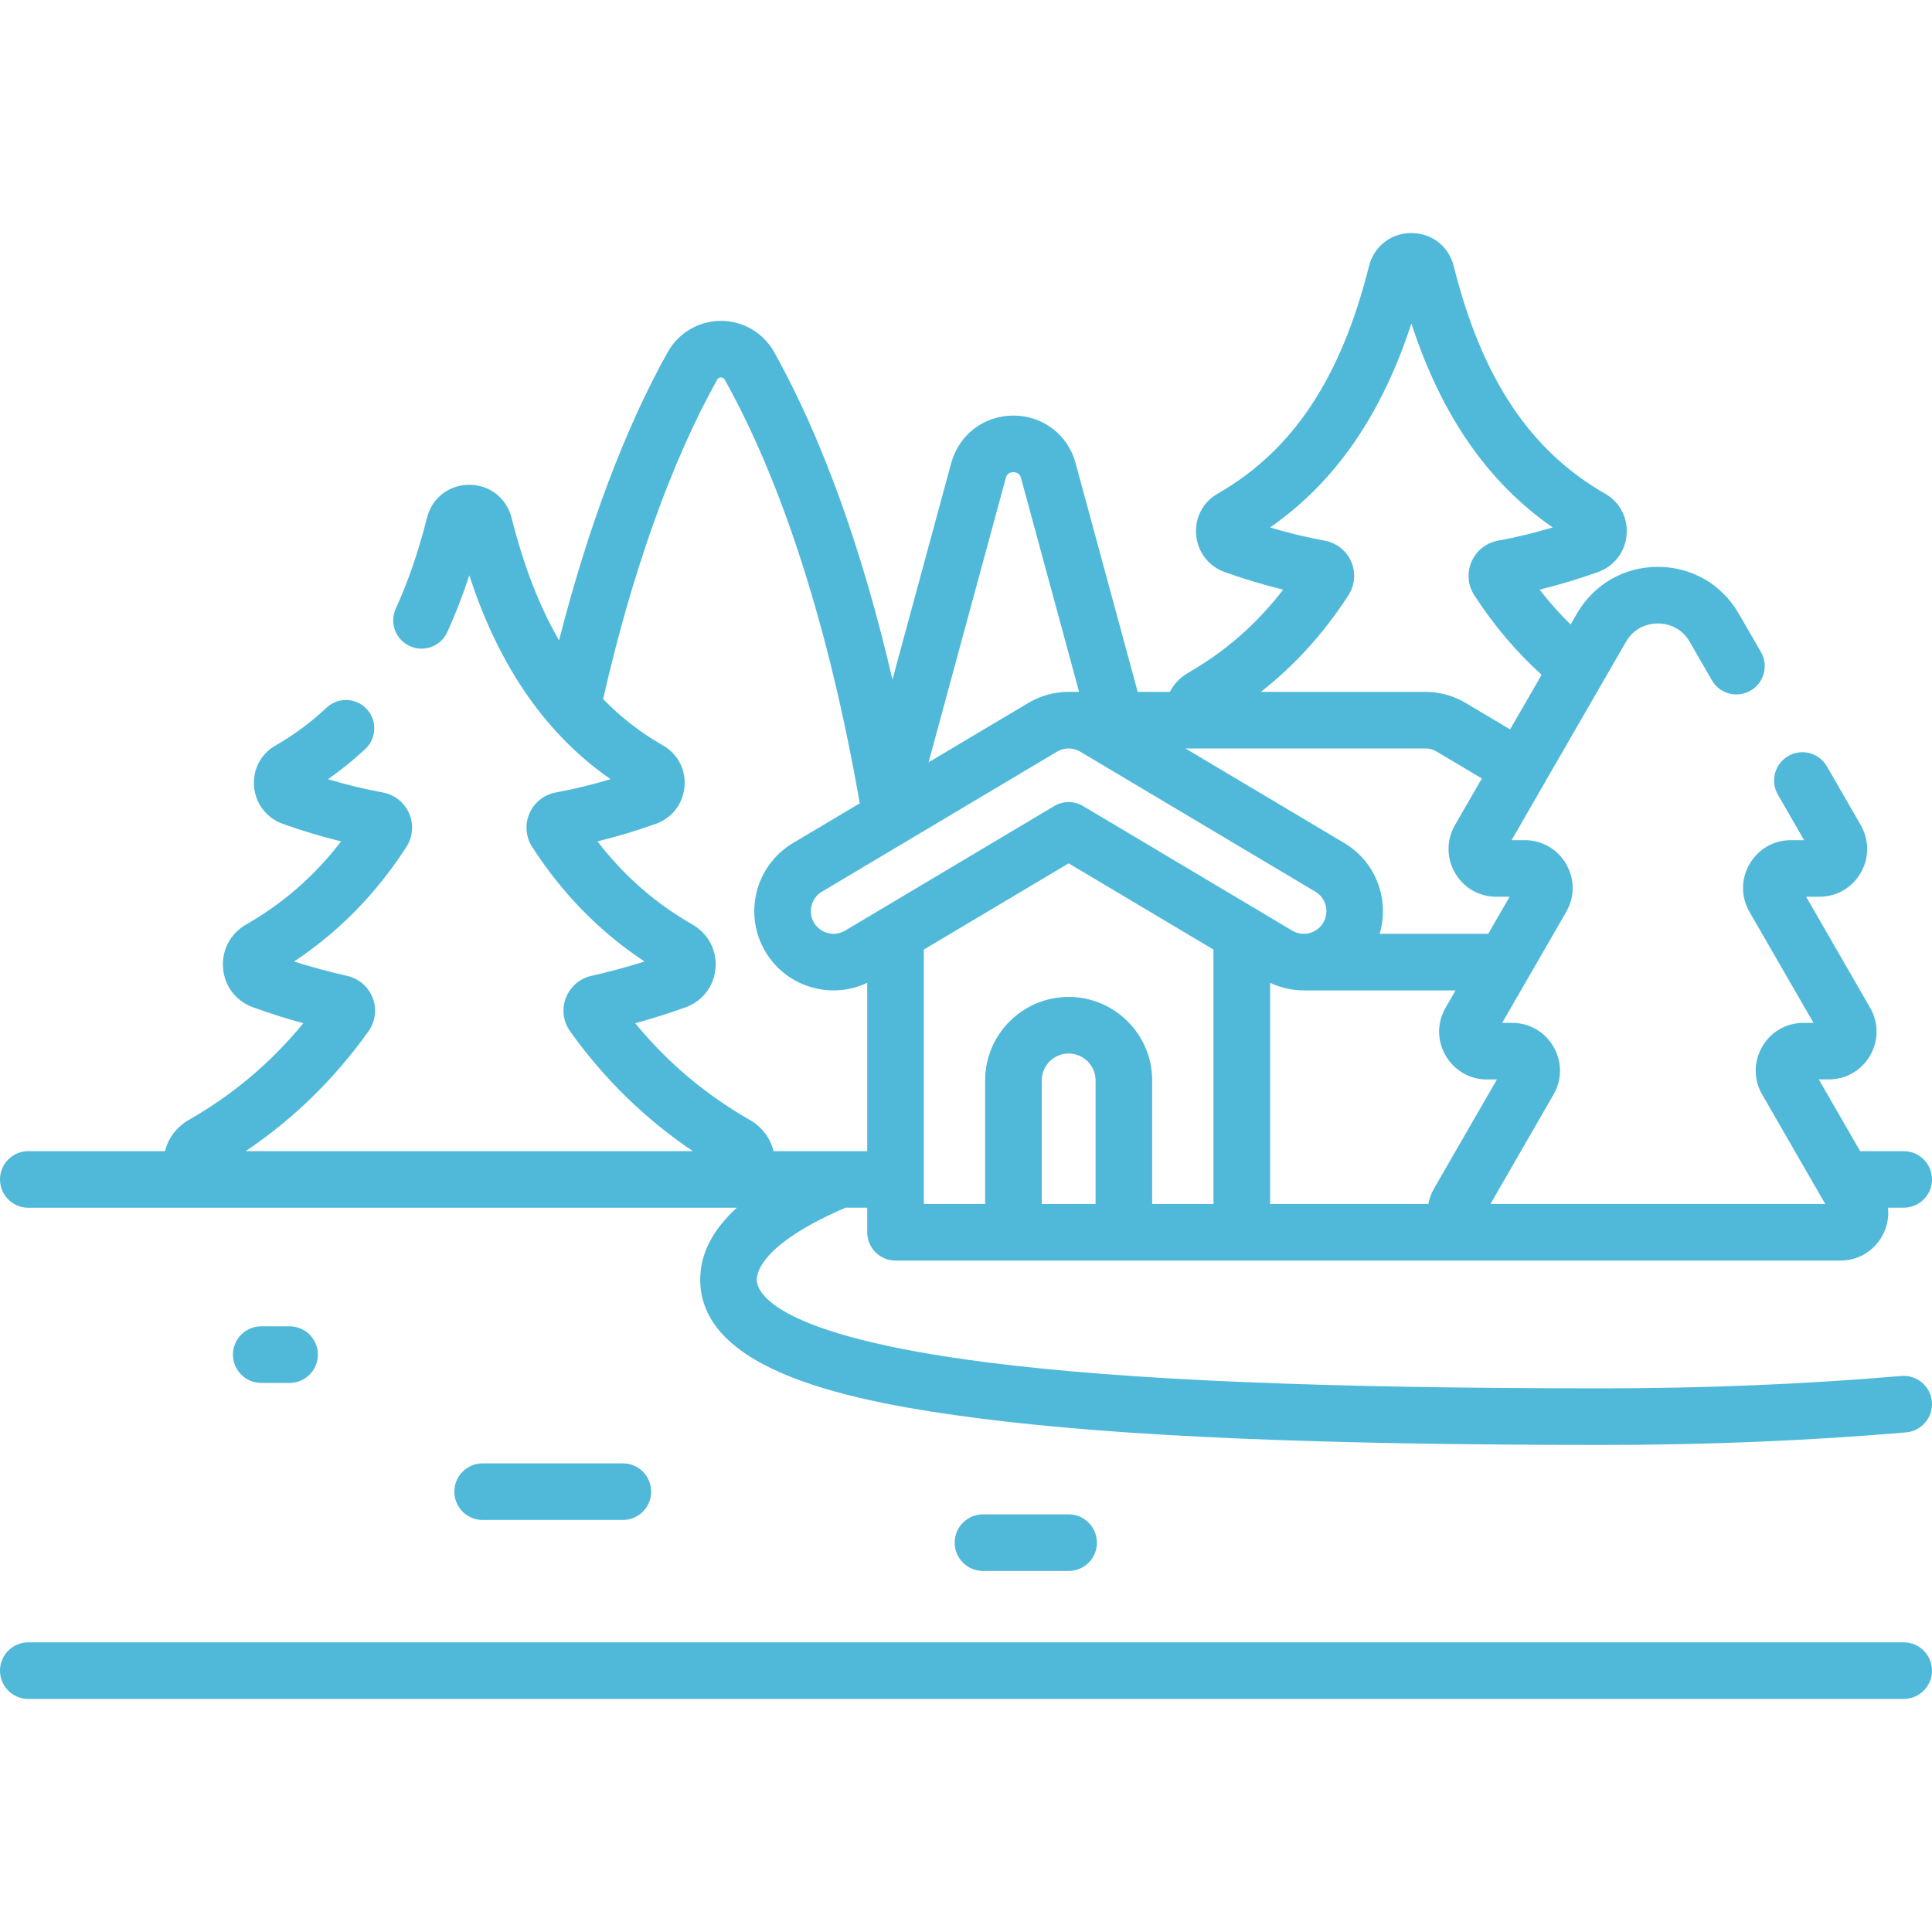<?xml version="1.0" encoding="UTF-8"?> <svg xmlns="http://www.w3.org/2000/svg" width="30" height="30" viewBox="0 0 30 30" fill="none"><g clip-path="url(#clip0_1013_59923)"><path d="M0.439 18.754H11.441C11.063 19.099 10.873 19.472 10.873 19.869C10.873 21.292 13.203 21.77 15.233 22.028C17.425 22.307 20.493 22.437 24.888 22.437C26.506 22.437 28.091 22.371 29.598 22.242C29.84 22.221 30.019 22.008 29.998 21.766C29.978 21.524 29.765 21.346 29.523 21.366C28.041 21.493 26.481 21.558 24.888 21.558C20.53 21.558 17.498 21.43 15.344 21.157C12.01 20.733 11.751 20.064 11.751 19.869C11.751 19.745 11.853 19.303 13.13 18.753H13.466V19.134C13.466 19.377 13.663 19.574 13.905 19.574C14.349 19.574 27.857 19.574 28.578 19.574C28.846 19.574 29.087 19.435 29.221 19.202C29.302 19.063 29.333 18.906 29.317 18.753H29.56C29.803 18.753 30 18.557 30 18.314C30 18.071 29.803 17.875 29.56 17.875H28.884L28.242 16.761H28.396C28.664 16.761 28.904 16.623 29.039 16.39C29.173 16.158 29.173 15.88 29.039 15.648L28.046 13.925H28.25C28.518 13.925 28.759 13.786 28.893 13.554C29.027 13.321 29.027 13.044 28.893 12.811L28.368 11.9C28.247 11.69 27.978 11.618 27.768 11.739C27.558 11.861 27.485 12.129 27.607 12.339L28.014 13.046H27.81C27.541 13.046 27.301 13.185 27.167 13.417C27.032 13.65 27.032 13.927 27.166 14.16L28.16 15.883H28.006C27.738 15.883 27.497 16.021 27.363 16.254C27.229 16.486 27.229 16.764 27.363 16.996L28.342 18.695H23.144L24.123 16.996C24.258 16.764 24.257 16.486 24.123 16.254C23.989 16.021 23.748 15.883 23.48 15.883H23.326L24.32 14.16C24.454 13.927 24.454 13.65 24.319 13.417C24.185 13.185 23.945 13.046 23.676 13.046H23.472L23.983 12.16C23.984 12.159 23.984 12.158 23.985 12.157C23.986 12.155 23.987 12.153 23.988 12.15L25.247 9.968C25.396 9.709 25.644 9.681 25.743 9.681C25.843 9.681 26.09 9.709 26.239 9.968L26.582 10.563C26.703 10.774 26.972 10.846 27.183 10.724C27.393 10.603 27.465 10.334 27.344 10.124L27 9.529C26.738 9.074 26.268 8.802 25.743 8.802C25.218 8.802 24.748 9.074 24.486 9.529L24.389 9.697C24.218 9.531 24.057 9.35 23.907 9.156C24.212 9.081 24.515 8.99 24.813 8.883C25.064 8.793 25.234 8.573 25.258 8.307C25.281 8.042 25.153 7.796 24.923 7.665C23.757 6.997 23.01 5.874 22.573 4.131C22.496 3.824 22.232 3.619 21.916 3.619H21.915C21.599 3.619 21.335 3.825 21.258 4.132C20.821 5.874 20.074 6.997 18.908 7.665C18.679 7.796 18.55 8.042 18.574 8.306C18.597 8.572 18.767 8.793 19.017 8.883C19.317 8.99 19.62 9.082 19.925 9.156C19.512 9.692 19.026 10.117 18.448 10.448C18.322 10.521 18.227 10.624 18.166 10.743H17.666L16.702 7.192C16.582 6.75 16.194 6.453 15.736 6.453C15.278 6.453 14.89 6.75 14.77 7.192L13.858 10.552C13.389 8.532 12.765 6.8 12.021 5.467C11.854 5.168 11.537 4.982 11.194 4.982H11.194C10.851 4.983 10.535 5.169 10.368 5.468C9.707 6.651 9.13 8.185 8.681 9.944C8.374 9.413 8.131 8.784 7.944 8.041C7.867 7.734 7.603 7.528 7.287 7.528C6.971 7.528 6.706 7.734 6.63 8.041C6.499 8.562 6.336 9.035 6.146 9.45C6.045 9.67 6.141 9.931 6.362 10.032C6.583 10.134 6.844 10.037 6.945 9.816C7.07 9.543 7.185 9.248 7.287 8.934C7.703 10.208 8.38 11.335 9.481 12.099C9.2 12.184 8.915 12.253 8.628 12.306C8.445 12.34 8.293 12.463 8.22 12.633C8.147 12.803 8.164 12.998 8.264 13.152C8.733 13.879 9.319 14.475 10.008 14.93C9.734 15.017 9.457 15.092 9.182 15.153C9 15.195 8.853 15.323 8.786 15.497C8.72 15.67 8.745 15.863 8.853 16.015C9.383 16.757 10.023 17.38 10.759 17.875H3.815C4.551 17.38 5.191 16.757 5.722 16.014C5.829 15.863 5.854 15.67 5.788 15.497C5.721 15.323 5.573 15.195 5.389 15.153C5.116 15.092 4.84 15.017 4.566 14.93C5.255 14.475 5.841 13.879 6.308 13.154C6.41 12.998 6.427 12.803 6.354 12.633C6.281 12.463 6.129 12.34 5.945 12.306C5.659 12.253 5.374 12.184 5.093 12.099C5.298 11.957 5.492 11.799 5.674 11.629C5.85 11.462 5.859 11.184 5.692 11.007C5.526 10.831 5.248 10.822 5.071 10.989C4.832 11.214 4.566 11.411 4.28 11.575C4.05 11.706 3.922 11.951 3.945 12.216C3.969 12.481 4.139 12.702 4.389 12.792C4.687 12.899 4.99 12.99 5.297 13.065C4.884 13.601 4.398 14.026 3.82 14.357C3.575 14.498 3.439 14.758 3.464 15.039C3.488 15.316 3.667 15.547 3.929 15.641C4.187 15.735 4.449 15.818 4.71 15.889C4.205 16.503 3.62 16.996 2.932 17.39C2.745 17.497 2.613 17.67 2.562 17.875H0.439C0.197 17.875 0 18.071 0 18.314C0 18.557 0.197 18.754 0.439 18.754ZM16.415 11.671C16.469 11.639 16.53 11.622 16.594 11.622C16.657 11.622 16.719 11.639 16.774 11.672L20.425 13.846C20.592 13.945 20.646 14.162 20.547 14.328C20.484 14.435 20.37 14.5 20.245 14.5C20.181 14.5 20.12 14.483 20.065 14.45L16.819 12.517C16.68 12.434 16.507 12.434 16.369 12.517L13.122 14.451C13.042 14.498 12.947 14.512 12.857 14.489C12.765 14.466 12.689 14.409 12.64 14.328C12.541 14.162 12.596 13.945 12.763 13.846L16.415 11.671ZM18.554 11.622H22.131C22.195 11.622 22.257 11.639 22.311 11.672L23.01 12.088L22.593 12.811C22.459 13.044 22.459 13.321 22.593 13.554C22.727 13.786 22.968 13.925 23.236 13.925H23.441L23.109 14.5H21.423C21.58 13.973 21.369 13.385 20.875 13.091L18.408 11.622H18.554ZM14.345 14.745L16.594 13.406L18.843 14.745V18.695H17.891V16.777C17.891 16.062 17.309 15.48 16.594 15.48C15.879 15.48 15.297 16.062 15.297 16.777V18.695H14.345V14.745ZM17.012 18.695H16.176V16.777C16.176 16.547 16.363 16.359 16.594 16.359C16.825 16.359 17.012 16.547 17.012 16.777V18.695ZM22.265 18.46C22.222 18.535 22.194 18.614 22.179 18.695H19.722V15.261C19.885 15.338 20.064 15.379 20.245 15.379H22.602L22.447 15.648C22.313 15.88 22.313 16.158 22.447 16.39C22.582 16.623 22.822 16.762 23.09 16.762H23.244L22.265 18.46ZM20.939 9.242C21.039 9.087 21.055 8.892 20.982 8.722C20.909 8.552 20.756 8.431 20.573 8.396C20.289 8.344 20.004 8.275 19.722 8.19C20.728 7.491 21.451 6.448 21.916 5.024C22.38 6.448 23.103 7.491 24.11 8.19C23.827 8.275 23.542 8.344 23.257 8.396C23.074 8.431 22.922 8.553 22.849 8.724C22.776 8.894 22.793 9.089 22.893 9.243C23.195 9.71 23.546 10.124 23.938 10.478L23.449 11.326L22.762 10.917C22.571 10.803 22.353 10.743 22.131 10.743H19.579C20.104 10.333 20.559 9.83 20.939 9.242ZM15.618 7.422C15.634 7.362 15.674 7.332 15.736 7.332C15.798 7.332 15.838 7.362 15.854 7.422L16.756 10.743H16.594C16.372 10.743 16.154 10.803 15.965 10.917L14.419 11.837L15.618 7.422ZM11.643 17.39C10.954 16.996 10.369 16.503 9.864 15.889C10.125 15.817 10.387 15.735 10.645 15.642C10.907 15.548 11.086 15.316 11.11 15.039C11.135 14.759 10.999 14.498 10.754 14.357C10.177 14.027 9.691 13.602 9.278 13.065C9.584 12.99 9.887 12.899 10.185 12.792C10.435 12.703 10.605 12.482 10.629 12.216C10.652 11.951 10.524 11.706 10.295 11.575C9.949 11.377 9.64 11.138 9.365 10.855C9.816 8.877 10.427 7.165 11.136 5.896C11.14 5.887 11.155 5.861 11.194 5.861C11.234 5.861 11.249 5.888 11.254 5.896C12.16 7.518 12.882 9.788 13.35 12.474L12.313 13.091C11.73 13.439 11.538 14.195 11.885 14.778C12.054 15.06 12.322 15.261 12.641 15.341C12.742 15.367 12.844 15.379 12.945 15.379C13.124 15.379 13.302 15.339 13.466 15.261V17.875H12.012C11.961 17.67 11.83 17.497 11.643 17.39Z" fill="#50B9DA"></path><path d="M29.561 25.502H0.439C0.197 25.502 0 25.699 0 25.942C0 26.185 0.197 26.381 0.439 26.381H29.561C29.803 26.381 30 26.185 30 25.942C30 25.699 29.803 25.502 29.561 25.502Z" fill="#50B9DA"></path><path d="M4.057 20.595C3.814 20.595 3.617 20.791 3.617 21.034C3.617 21.277 3.814 21.474 4.057 21.474H4.496C4.739 21.474 4.936 21.277 4.936 21.034C4.936 20.791 4.739 20.595 4.496 20.595H4.057Z" fill="#50B9DA"></path><path d="M7.494 22.723C7.251 22.723 7.055 22.92 7.055 23.163C7.055 23.405 7.251 23.602 7.494 23.602H9.672C9.915 23.602 10.111 23.405 10.111 23.163C10.111 22.92 9.915 22.723 9.672 22.723H7.494Z" fill="#50B9DA"></path><path d="M15.264 23.515C15.021 23.515 14.824 23.712 14.824 23.955C14.824 24.197 15.021 24.394 15.264 24.394H16.594C16.836 24.394 17.033 24.197 17.033 23.955C17.033 23.712 16.836 23.515 16.594 23.515H15.264Z" fill="#50B9DA"></path></g><defs><clipPath id="clip0_1013_59923"><rect width="30" height="30" fill="white"></rect></clipPath></defs></svg> 